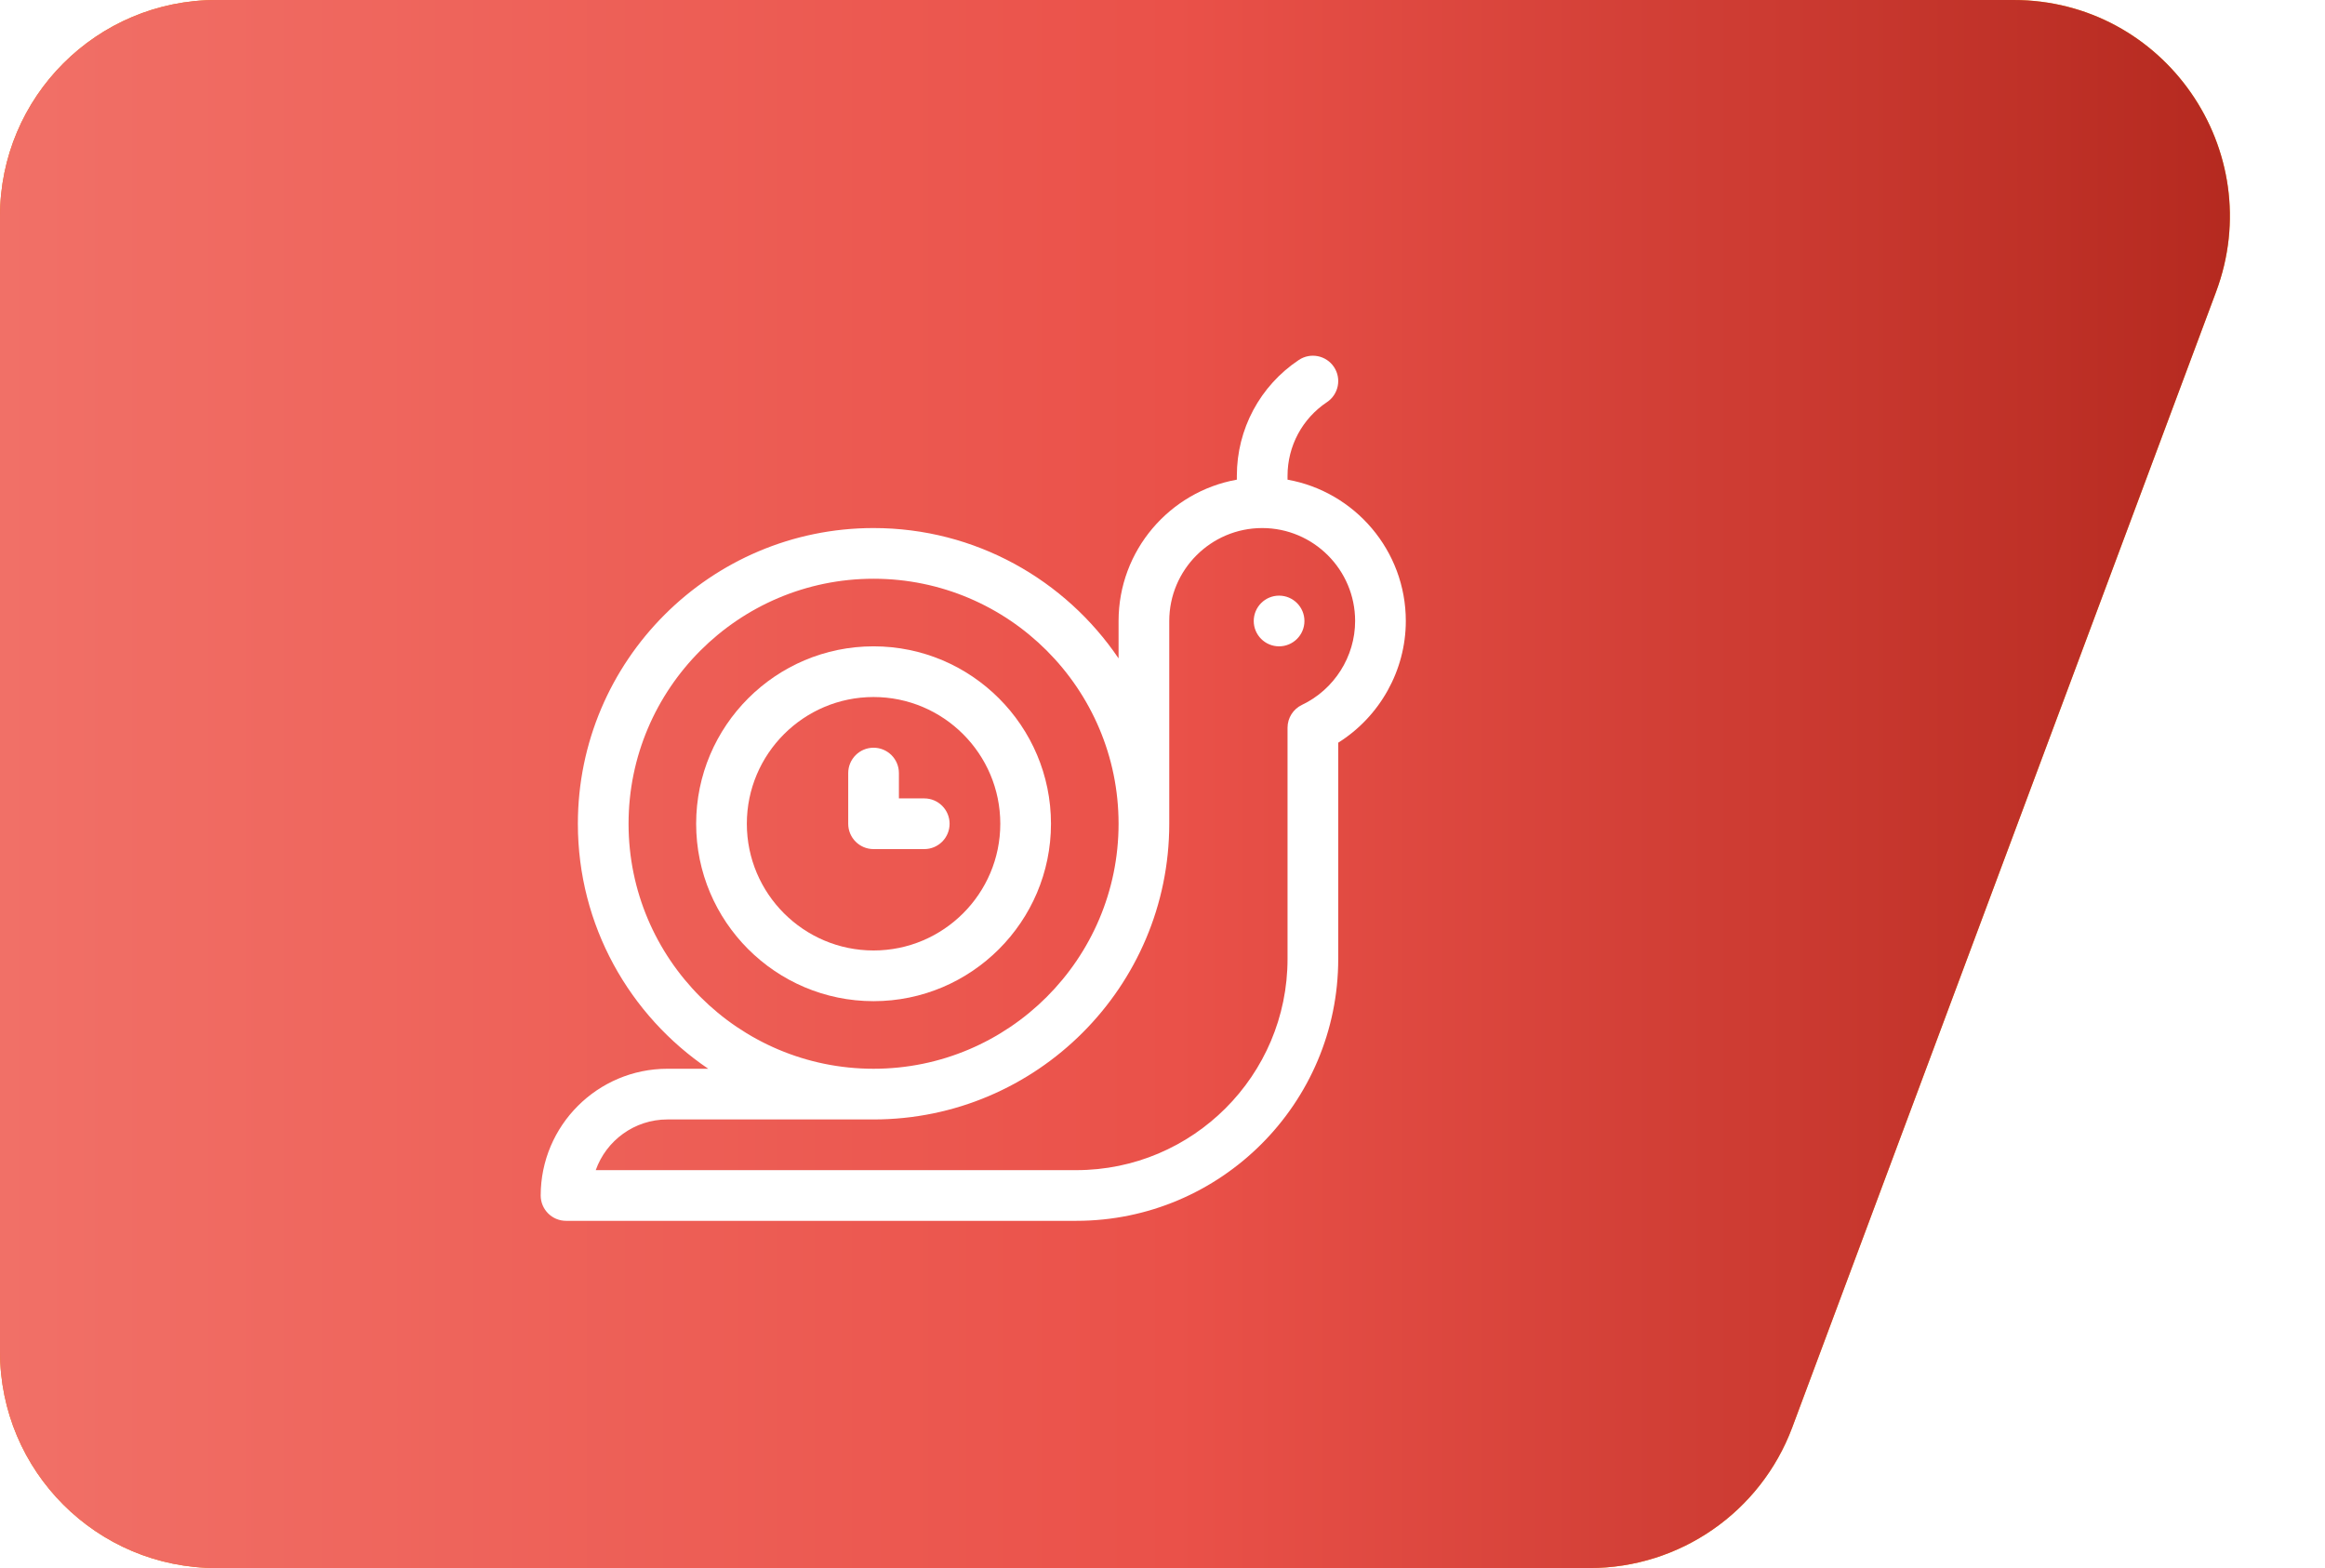 <svg width="86" height="58" viewBox="0 0 86 58" fill="none" xmlns="http://www.w3.org/2000/svg">
<path d="M0 8C0 3.582 3.582 0 8 0H74.475C80.055 0 83.921 5.569 81.97 10.797L66.294 52.797C65.126 55.926 62.138 58 58.799 58H8C3.582 58 0 54.418 0 50V8Z" fill="url(#paint0_linear_6344_496)"/>
<path d="M0 8C0 3.582 3.582 0 8 0H74.475C80.055 0 83.921 5.569 81.97 10.797L66.294 52.797C65.126 55.926 62.138 58 58.799 58H8C3.582 58 0 54.418 0 50V8Z" fill="url(#paint1_linear_6344_496)"/>
<g filter="url(#filter0_d_6344_496)">
<path d="M38.875 30.47C38.875 26.851 35.931 23.907 32.312 23.907C28.694 23.907 25.75 26.851 25.75 30.47C25.75 34.088 28.694 37.032 32.312 37.032C35.931 37.032 38.875 34.088 38.875 30.47ZM27.625 30.47C27.625 27.885 29.728 25.782 32.312 25.782C34.897 25.782 37 27.885 37 30.47C37 33.054 34.897 35.157 32.312 35.157C29.728 35.157 27.625 33.054 27.625 30.47Z" fill="white"/>
<path d="M47.625 17.742V17.598C47.625 16.501 48.17 15.483 49.083 14.875C49.513 14.588 49.63 14.006 49.343 13.575C49.055 13.144 48.473 13.028 48.042 13.315C46.607 14.272 45.75 15.873 45.75 17.598V17.742C43.267 18.186 41.375 20.36 41.375 22.97V24.353C39.407 21.447 36.079 19.532 32.312 19.532C26.282 19.532 21.375 24.439 21.375 30.47C21.375 34.237 23.29 37.565 26.198 39.532H24.688C22.103 39.532 20 41.635 20 44.22C20 44.737 20.42 45.157 20.938 45.157H39.812C45.154 45.157 49.5 40.812 49.5 35.47V27.471C51.036 26.508 52 24.801 52 22.97C52 20.36 50.108 18.186 47.625 17.742ZM23.25 30.47C23.25 25.473 27.315 21.407 32.312 21.407C37.31 21.407 41.375 25.473 41.375 30.47C41.375 35.467 37.31 39.532 32.312 39.532C27.315 39.532 23.25 35.467 23.25 30.47ZM48.16 26.072C47.833 26.227 47.625 26.556 47.625 26.918V35.47C47.625 39.778 44.12 43.282 39.812 43.282H22.036C22.422 42.191 23.465 41.407 24.688 41.407H32.312C38.343 41.407 43.25 36.501 43.25 30.47V22.97C43.25 21.075 44.791 19.533 46.686 19.532C46.687 19.532 46.687 19.532 46.688 19.532C46.688 19.532 46.688 19.532 46.689 19.532C48.584 19.533 50.125 21.075 50.125 22.97C50.125 24.286 49.354 25.503 48.16 26.072Z" fill="white"/>
<path d="M34.188 31.407C34.705 31.407 35.125 30.988 35.125 30.47C35.125 29.952 34.705 29.532 34.188 29.532H33.25V28.595C33.25 28.077 32.83 27.657 32.312 27.657C31.795 27.657 31.375 28.077 31.375 28.595V30.47C31.375 30.988 31.795 31.407 32.312 31.407H34.188Z" fill="white"/>
<path d="M47.312 23.907C47.83 23.907 48.25 23.488 48.25 22.97C48.25 22.452 47.83 22.032 47.312 22.032C46.795 22.032 46.375 22.452 46.375 22.97C46.375 23.488 46.795 23.907 47.312 23.907Z" fill="white"/>
</g>
<defs>
<filter id="filter0_d_6344_496" x="8" y="1.157" width="56" height="56" filterUnits="userSpaceOnUse" color-interpolation-filters="sRGB">
<feFlood flood-opacity="0" result="BackgroundImageFix"/>
<feColorMatrix in="SourceAlpha" type="matrix" values="0 0 0 0 0 0 0 0 0 0 0 0 0 0 0 0 0 0 127 0" result="hardAlpha"/>
<feOffset/>
<feGaussianBlur stdDeviation="6"/>
<feComposite in2="hardAlpha" operator="out"/>
<feColorMatrix type="matrix" values="0 0 0 0 0 0 0 0 0 0 0 0 0 0 0 0 0 0 0.25 0"/>
<feBlend mode="normal" in2="BackgroundImageFix" result="effect1_dropShadow_6344_496"/>
<feBlend mode="normal" in="SourceGraphic" in2="effect1_dropShadow_6344_496" result="shape"/>
</filter>
<linearGradient id="paint0_linear_6344_496" x1="0" y1="29" x2="86" y2="29" gradientUnits="userSpaceOnUse">
<stop stop-color="#EF780E"/>
<stop offset="1" stop-color="#F7A91F"/>
</linearGradient>
<linearGradient id="paint1_linear_6344_496" x1="0" y1="29" x2="86" y2="29" gradientUnits="userSpaceOnUse">
<stop stop-color="#F17067"/>
<stop offset="0.505" stop-color="#EA5149"/>
<stop offset="1" stop-color="#B0261C"/>
</linearGradient>
</defs>
</svg>
